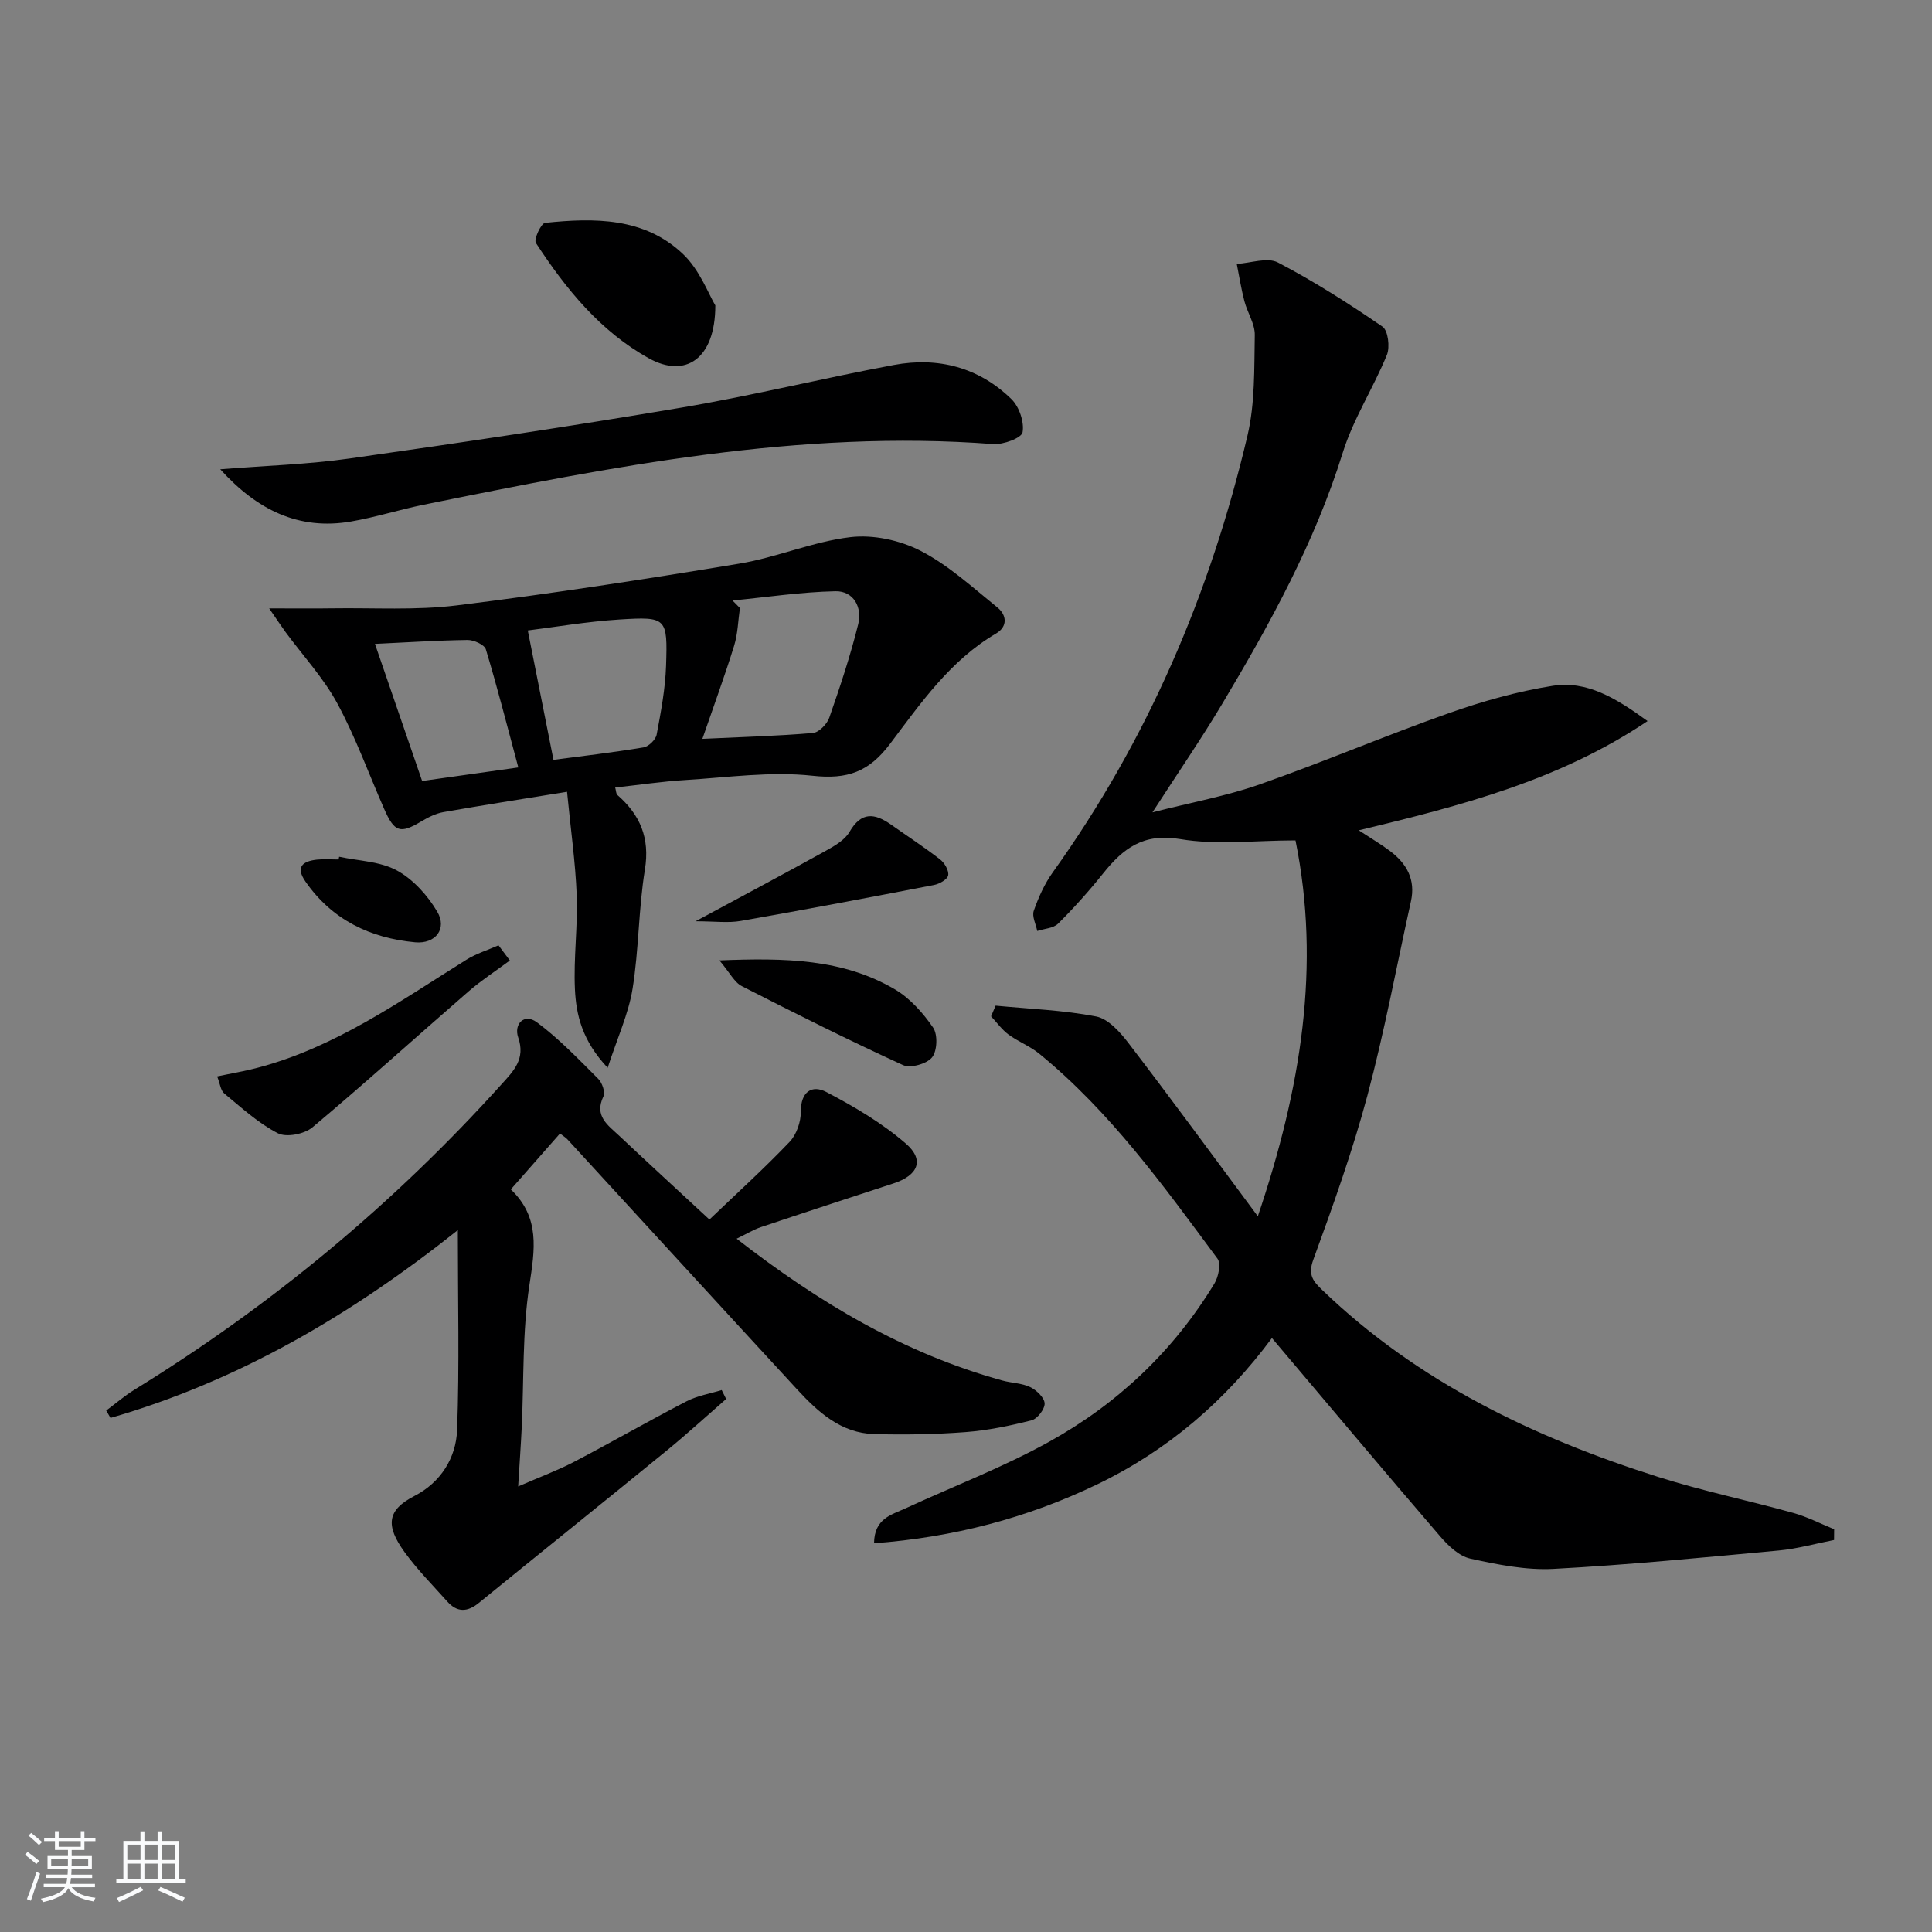 <svg enable-background="new 0 0 400 400" viewBox="0 0 400 400" xmlns="http://www.w3.org/2000/svg"><rect x="0" y="0" width="400" height="400" fill="#808080" stroke="none"/><path d="m5.17 384 .55-.58c.85.61 1.65 1.24 2.4 1.87l-.59.64c-.83-.73-1.62-1.38-2.36-1.93m1.22 9.53-.82-.34c.71-1.76 1.37-3.64 1.98-5.63.24.13.5.25.76.36-.6 1.67-1.24 3.54-1.92 5.61m-.5-13.5.57-.54c.56.44 1.31 1.06 2.26 1.87l-.65.64c-.67-.66-1.4-1.32-2.18-1.97m3.25.46h2.24v-1.36h.77v1.36h4.57v-1.36h.76v1.36h2.28v.69h-2.28v1.84h-2.64v1.26h4.18v2.64h-4.21c0 .45-.02.86-.05 1.21h4.32v.69h-4.38c-.04.34-.1.75-.19 1.22h5.15v.69h-4.82c.87 1.19 2.51 1.92 4.93 2.19-.17.31-.3.57-.37.76-2.77-.49-4.52-1.41-5.26-2.76-.56 1.26-2.3 2.23-5.24 2.9-.12-.24-.26-.48-.43-.72 2.73-.55 4.38-1.34 4.96-2.38h-4.38v-.69h4.65c.1-.38.17-.79.21-1.22h-4.32v-.69h4.4c.03-.34.05-.75.05-1.21h-4.2v-2.64h4.23v-1.26h-2.69v-1.84h-2.24zm1.46 4.46v1.29h3.45c.01-.4.02-.57.01-.53v-.32-.45h-3.46zm1.55-2.59h4.57v-1.19h-4.57zm6.11 2.59h-3.42v.77c-.01.19-.01.37-.02.53h3.44z" fill="#fafbfc"/><path d="m32.63 379.16h.82v1.98h3.54v7.89h1.46v.78h-14.37v-.78h1.46v-7.89h3.54v-1.98h.82v1.98h2.73zm-3.49 11.48.5.73c-1.61.82-3.28 1.63-5 2.42-.13-.27-.28-.55-.44-.82 1.75-.73 3.4-1.5 4.94-2.33m-2.78-5.55h2.73v-3.18h-2.73zm0 3.95h2.73v-3.2h-2.73zm3.54-3.95h2.73v-3.18h-2.73zm0 3.95h2.73v-3.2h-2.73zm7.89 4.68c-1.84-.92-3.51-1.7-5.02-2.32l.45-.73c1.89.8 3.57 1.55 5.04 2.23zm-1.62-11.81h-2.73v3.18h2.73zm-2.73 7.13h2.73v-3.2h-2.73z" fill="#fafbfc"/><g fill="#000001"><path d="m260.42 251.82c9.01-26.62 13.05-51.98 7.8-77.82-8.41 0-16.36 1-23.92-.28-7.58-1.28-11.78 1.95-15.9 7.1-2.9 3.63-6.02 7.11-9.32 10.4-.98.98-2.86 1.04-4.33 1.53-.28-1.41-1.13-3.02-.72-4.18.97-2.77 2.22-5.56 3.92-7.94 19.64-27.4 32.64-57.78 40.33-90.45 1.57-6.69 1.38-13.85 1.51-20.8.05-2.32-1.53-4.65-2.15-7.03-.66-2.53-1.07-5.13-1.58-7.71 2.88-.16 6.34-1.44 8.53-.29 7.49 3.91 14.66 8.49 21.64 13.28 1.16.8 1.58 4.23.91 5.86-2.8 6.84-6.95 13.22-9.13 20.22-5.79 18.58-15.05 35.41-24.93 51.96-4.33 7.25-9.12 14.22-14.48 22.52 8.13-2.08 15.39-3.39 22.27-5.81 13.15-4.62 25.99-10.1 39.13-14.74 6.97-2.46 14.2-4.5 21.48-5.65 7.05-1.11 13.07 2.52 19.63 7.3-18.35 12.32-38.62 17.52-59.79 22.62 2.56 1.68 4.61 2.88 6.49 4.3 3.44 2.59 5.31 5.91 4.31 10.4-2.97 13.44-5.48 27-9.03 40.28-3.08 11.5-7.11 22.76-11.2 33.96-1.16 3.18.05 4.49 1.94 6.3 19.78 19.01 43.77 30.49 69.54 38.65 9.15 2.9 18.6 4.85 27.86 7.42 2.93.81 5.68 2.24 8.51 3.39-.01.74-.01 1.48-.02 2.23-3.8.74-7.57 1.81-11.41 2.17-15.55 1.44-31.1 2.98-46.69 3.81-5.7.3-11.58-.89-17.22-2.13-2.31-.51-4.55-2.65-6.21-4.58-11.6-13.49-23.04-27.11-34.85-41.08-9.63 12.99-21.56 23.26-36.2 30.3-14.52 6.98-29.74 10.95-46.18 12.19.06-5.15 3.61-5.89 6.45-7.2 9.94-4.59 20.25-8.52 29.79-13.81 14.17-7.86 25.77-18.81 34.24-32.78.84-1.39 1.39-4.12.62-5.15-11.2-15.1-22.19-30.43-36.93-42.45-1.91-1.56-4.34-2.47-6.33-3.94-1.38-1.02-2.42-2.5-3.61-3.77.31-.74.63-1.47.94-2.21 6.95.67 13.99.92 20.82 2.24 2.5.49 4.93 3.21 6.66 5.47 8.78 11.45 17.31 23.11 26.81 35.9z"/><path d="m21.99 292.04c1.94-1.44 3.78-3.04 5.83-4.3 28.38-17.48 53.76-38.54 76.07-63.31 2.45-2.72 4.94-5.18 3.4-9.63-.95-2.75 1.22-5.1 3.86-3.15 4.6 3.41 8.62 7.64 12.7 11.7.82.81 1.5 2.77 1.08 3.65-1.97 4.08.96 5.97 3.25 8.13 6.05 5.69 12.16 11.3 18.7 17.36 5.72-5.47 11.36-10.59 16.6-16.08 1.43-1.5 2.34-4.14 2.32-6.25-.02-4.16 2.32-5.62 5.27-4.08 5.78 3.02 11.55 6.43 16.46 10.67 3.95 3.41 2.57 6.6-2.56 8.27-9.14 2.99-18.28 5.97-27.4 9.03-1.54.52-2.97 1.4-5.06 2.41 16.98 13.2 34.66 23.75 55.01 29.36 1.92.53 4.04.53 5.78 1.37 1.3.63 2.92 2.17 2.98 3.37.05 1.17-1.51 3.2-2.7 3.5-4.47 1.14-9.06 2.09-13.66 2.44-6.29.48-12.63.58-18.94.41-6.85-.19-11.6-4.54-15.93-9.23-15.9-17.24-31.73-34.54-47.59-51.81-.31-.34-.74-.58-1.52-1.19-3.3 3.75-6.57 7.46-10.18 11.57 6.11 5.83 4.96 12.5 3.84 19.86-1.47 9.64-1.12 19.56-1.58 29.36-.18 3.76-.45 7.51-.74 12.28 4.47-1.95 8.14-3.3 11.59-5.1 7.81-4.08 15.46-8.48 23.28-12.53 2.23-1.15 4.84-1.57 7.27-2.32.31.62.61 1.24.92 1.85-4.05 3.53-8.01 7.16-12.16 10.56-12.98 10.6-26.06 21.08-39.06 31.67-2.39 1.94-4.5 1.96-6.53-.32-2.99-3.35-6.18-6.57-8.81-10.19-4.04-5.57-3.61-8.75 2.03-11.65 5.41-2.78 8.62-7.86 8.83-13.68.49-13.37.15-26.77.15-41.36-22.28 17.72-45.56 31.28-71.91 38.89-.29-.51-.59-1.02-.89-1.53z"/><path d="m117.4 163.93c-9.58 1.56-17.6 2.8-25.59 4.21-1.58.28-3.13 1.06-4.53 1.89-4.43 2.65-5.61 2.32-7.76-2.59-3.2-7.29-5.91-14.84-9.69-21.82-2.86-5.28-7.07-9.82-10.67-14.7-.83-1.13-1.6-2.31-3.43-4.96 5.34 0 9.21.05 13.07-.01 8.59-.13 17.27.44 25.76-.61 19.57-2.42 39.07-5.42 58.52-8.65 7.76-1.29 15.22-4.56 22.99-5.48 4.72-.56 10.29.64 14.55 2.84 5.77 2.98 10.75 7.57 15.87 11.71 1.96 1.58 2.18 3.97-.28 5.41-9.46 5.55-15.58 14.41-21.92 22.82-4.4 5.84-8.82 7.41-16.08 6.62-8.65-.94-17.56.35-26.34.89-4.79.29-9.56 1.01-14.5 1.55.19.69.17 1.3.46 1.55 4.7 4.12 6.75 8.88 5.69 15.43-1.33 8.16-1.24 16.55-2.56 24.71-.84 5.18-3.14 10.13-5.15 16.33-5.27-5.6-6.53-10.92-6.78-16.3-.3-6.45.61-12.95.37-19.4-.26-6.83-1.25-13.67-2-21.44zm28.02-10.96c8.03-.38 15.47-.58 22.87-1.21 1.25-.11 2.93-1.83 3.4-3.16 2.23-6.39 4.38-12.84 6-19.4.85-3.44-.95-6.87-4.73-6.79-7.11.15-14.2 1.23-21.3 1.92.51.52 1.02 1.03 1.53 1.55-.38 2.62-.43 5.35-1.21 7.85-1.96 6.31-4.24 12.51-6.56 19.24zm-30.83 4.35c5.89-.78 12.3-1.52 18.65-2.58 1.06-.18 2.52-1.6 2.71-2.65.89-4.71 1.79-9.49 1.95-14.26.33-9.95.12-10.18-9.62-9.57-6.79.43-13.54 1.59-19.01 2.27 1.89 9.47 3.57 17.95 5.32 26.79zm-36.96-24.01c3.27 9.5 6.48 18.84 9.77 28.39 6.86-.97 13.62-1.92 19.91-2.81-2.32-8.62-4.34-16.59-6.72-24.45-.29-.97-2.49-1.95-3.79-1.94-6.29.09-12.58.5-19.17.81z"/><path d="m45.6 97.16c9.37-.75 18.17-1.01 26.84-2.24 22.96-3.26 45.91-6.68 68.78-10.55 14.7-2.49 29.21-6.08 43.87-8.81 9.13-1.7 17.58.49 24.32 7.08 1.61 1.57 2.68 4.75 2.3 6.87-.22 1.18-4.02 2.59-6.09 2.43-40.09-3.05-79.01 4.67-117.92 12.56-5.03 1.02-9.95 2.6-15.01 3.47-10.8 1.86-19.42-2.35-27.09-10.81z"/><path d="m148.1 63.23c0 11.13-6.22 15.13-13.73 10.97-10.09-5.59-17.22-14.39-23.42-23.9-.48-.73 1.08-4.08 1.91-4.16 10.2-1.07 20.55-1.14 28.53 6.44 3.49 3.3 5.32 8.35 6.71 10.65z"/><path d="m105.56 198.86c-2.86 2.12-5.86 4.07-8.54 6.39-10.8 9.37-21.39 18.98-32.34 28.16-1.66 1.39-5.38 2.13-7.15 1.22-4.04-2.08-7.53-5.29-11.09-8.23-.76-.62-.88-2.02-1.48-3.54 3.01-.64 5.74-1.09 8.4-1.8 16.06-4.23 29.39-13.74 43.19-22.35 2.05-1.28 4.43-2.01 6.66-2.99.78 1.06 1.57 2.1 2.35 3.14z"/><path d="m148.95 198.84c13.63-.55 25.57-.33 36.32 5.99 3.14 1.85 5.83 4.88 7.92 7.92.99 1.44.86 4.84-.22 6.17-1.1 1.35-4.48 2.3-6.02 1.59-11.25-5.15-22.32-10.69-33.34-16.33-1.56-.78-2.5-2.78-4.66-5.34z"/><path d="m144.01 190.74c9.97-5.37 18.45-9.88 26.85-14.53 1.86-1.03 4.02-2.25 5.02-3.97 2.45-4.25 5.22-3.89 8.6-1.51 3.39 2.39 6.88 4.67 10.16 7.21.92.72 1.85 2.3 1.67 3.29-.15.84-1.82 1.79-2.95 2-13.31 2.57-26.64 5.1-39.99 7.44-2.62.46-5.37.07-9.36.07z"/><path d="m70.22 177.38c4.02.87 8.48.95 11.95 2.84 3.37 1.84 6.37 5.17 8.36 8.54 2.09 3.53-.36 6.72-4.58 6.33-9.32-.87-17.21-4.65-22.71-12.58-2.12-3.05-.54-4.21 2.37-4.53 1.48-.16 2.99-.03 4.49-.03z"/></g></svg>